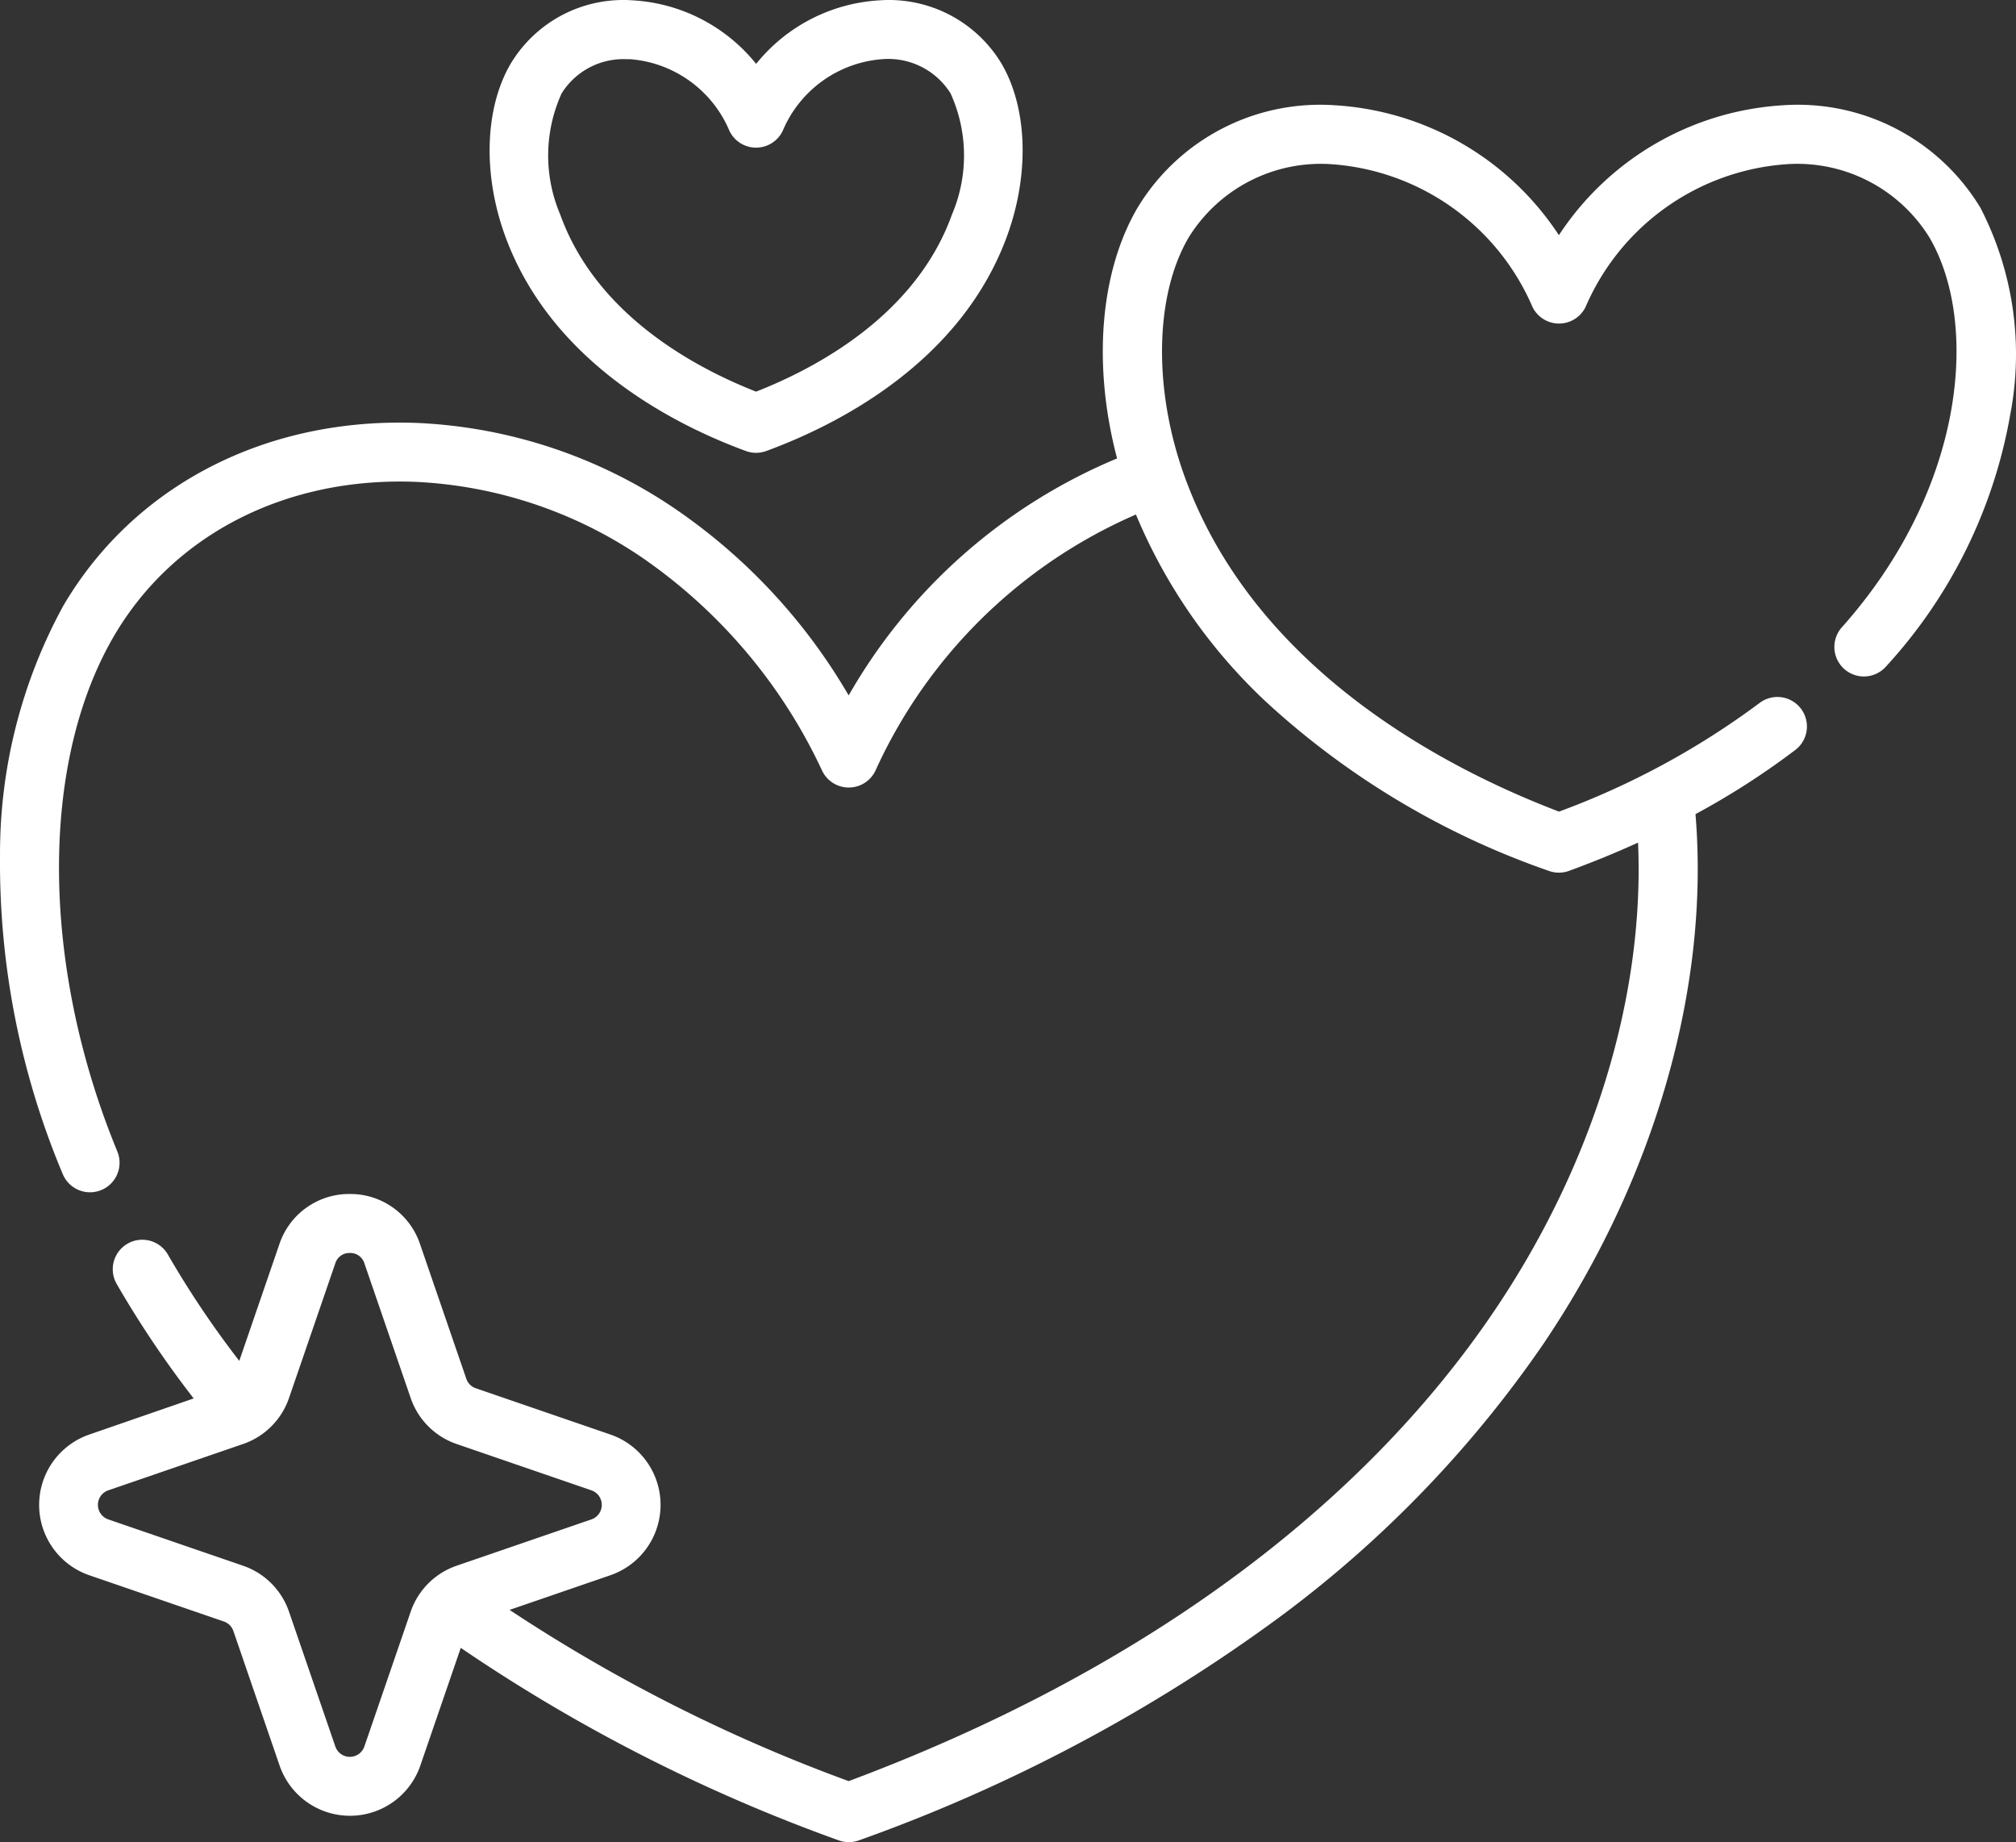 <?xml version="1.0" encoding="UTF-8" standalone="no"?>
<svg
   width="96.908"
   height="88.542"
   viewBox="0 0 96.908 88.542"
   fill="currentColor"
   version="1.1"
   id="svg1"
   xmlns="http://www.w3.org/2000/svg"
   xmlns:svg="http://www.w3.org/2000/svg">
  <rect x="0" y="0" width="96.908" height="88.542" fill="#333333" stroke="none"/>
  <defs
     id="defs1" />
  <g
     id="amor"
     transform="translate(-0.005,-22.022)"
     style="fill:#ffffff">
    <path
       id="Trazado_138"
       data-name="Trazado 138"
       d="M 95.2,53.62 A 10.258,10.258 0 0 0 85.674,48.7 13.873,13.873 0 0 0 74.94,54.942 13.872,13.872 0 0 0 64.208,48.7 a 10.256,10.256 0 0 0 -9.52,4.919 c -1.821,3.108 -2.163,7.6 -0.985,12.053 A 26.684,26.684 0 0 0 40.8,77.063 27.752,27.752 0 0 0 32.424,68.07 23.925,23.925 0 0 0 20.139,63.97 c -7.306,-0.305 -13.7,2.986 -17.1,8.8 A 24.837,24.837 0 0 0 0.006,84.8 38.58,38.58 0 0 0 3.029,100.088 1.42,1.42 0 0 0 5.652,99 C 1.965,90.064 1.9,80.33 5.489,74.2 c 2.866,-4.893 8.3,-7.659 14.536,-7.4 a 21.091,21.091 0 0 1 10.825,3.624 25.5,25.5 0 0 1 8.675,10.26 1.419,1.419 0 0 0 2.56,0 24.434,24.434 0 0 1 12.524,-12.316 26.043,26.043 0 0 0 6.28,9.027 38.848,38.848 0 0 0 13.563,8.1 1.419,1.419 0 0 0 0.978,0 q 1.716,-0.629 3.315,-1.357 c 0.323,7.358 -2.139,15.446 -6.905,22.5 -6.512,9.646 -17.24,17.456 -31.04,22.609 a 78.165,78.165 0 0 1 -16.3,-8.23 l 4.844,-1.665 a 3.577,3.577 0 0 0 0,-6.765 l -6.466,-2.222 a 0.734,0.734 0 0 1 -0.458,-0.458 l -2.222,-6.466 a 3.532,3.532 0 0 0 -3.382,-2.414 v 0 a 3.533,3.533 0 0 0 -3.382,2.414 l -1.927,5.607 a 45.789,45.789 0 0 1 -3.433,-5.112 1.419,1.419 0 0 0 -2.459,1.417 48.655,48.655 0 0 0 3.7,5.5 L 4.3,112.588 a 3.577,3.577 0 0 0 0,6.765 l 6.466,2.222 a 0.734,0.734 0 0 1 0.458,0.458 l 2.221,6.466 a 3.577,3.577 0 0 0 6.765,0 l 1.944,-5.657 a 80.634,80.634 0 0 0 18.165,9.251 1.419,1.419 0 0 0 0.978,0 78.676,78.676 0 0 0 20.2,-10.717 55.172,55.172 0 0 0 12.7,-13.147 c 5.368,-7.949 8,-17.169 7.309,-25.46 a 37.077,37.077 0 0 0 4.787,-3.075 1.419,1.419 0 1 0 -1.719,-2.258 38.233,38.233 0 0 1 -9.628,5.212 c -5.507,-2.1 -14.681,-6.867 -18.013,-16.151 -1.5,-4.175 -1.417,-8.667 0.209,-11.442 a 7.468,7.468 0 0 1 6.954,-3.518 11.386,11.386 0 0 1 9.571,6.846 1.419,1.419 0 0 0 2.56,0 11.386,11.386 0 0 1 9.572,-6.846 7.468,7.468 0 0 1 6.954,3.518 c 2.4,4.1 1.742,12.06 -4.211,18.734 a 1.419,1.419 0 1 0 2.118,1.889 24,24 0 0 0 5.974,-12.1 A 15.34,15.34 0 0 0 95.2,53.62 Z m -75.456,67.491 -2.222,6.465 a 0.738,0.738 0 0 1 -1.4,0 L 13.9,121.111 a 3.553,3.553 0 0 0 -2.22,-2.22 l -6.466,-2.222 a 0.739,0.739 0 0 1 0,-1.4 l 6.466,-2.222 a 3.553,3.553 0 0 0 2.22,-2.22 l 2.222,-6.465 a 0.708,0.708 0 0 1 0.7,-0.5 v 0 a 0.708,0.708 0 0 1 0.7,0.5 l 2.222,6.465 a 3.554,3.554 0 0 0 2.22,2.22 l 6.466,2.222 a 0.739,0.739 0 0 1 0,1.4 l -6.466,2.222 a 3.553,3.553 0 0 0 -2.22,2.22 z"
       transform="translate(0,-21.616)"
       fill="currentColor"
       style="fill:#ffffff" />
    <path
       id="Trazado_139"
       data-name="Trazado 139"
       d="m 136.735,43.7 a 1.42,1.42 0 0 0 0.978,0 c 3.382,-1.241 9.386,-4.243 11.6,-10.4 1.06,-2.954 0.95,-6.1 -0.289,-8.218 a 6.315,6.315 0 0 0 -5.861,-3.044 8.217,8.217 0 0 0 -5.936,3.054 8.216,8.216 0 0 0 -5.937,-3.054 6.314,6.314 0 0 0 -5.861,3.044 c -1.239,2.115 -1.349,5.263 -0.289,8.218 2.209,6.158 8.213,9.16 11.595,10.4 z m -8.859,-17.186 a 3.494,3.494 0 0 1 3.105,-1.647 c 0.062,0 0.125,0 0.188,0 a 5.652,5.652 0 0 1 4.775,3.445 1.419,1.419 0 0 0 2.56,0 5.653,5.653 0 0 1 4.775,-3.445 3.533,3.533 0 0 1 3.294,1.643 7.225,7.225 0 0 1 0.067,5.824 c -1.723,4.8 -6.441,7.345 -9.415,8.512 -2.974,-1.167 -7.692,-3.711 -9.415,-8.512 a 7.227,7.227 0 0 1 0.067,-5.824 z"
       transform="translate(-100.875)"
       fill="currentColor"
       style="fill:#ffffff" />
  </g>
</svg>
